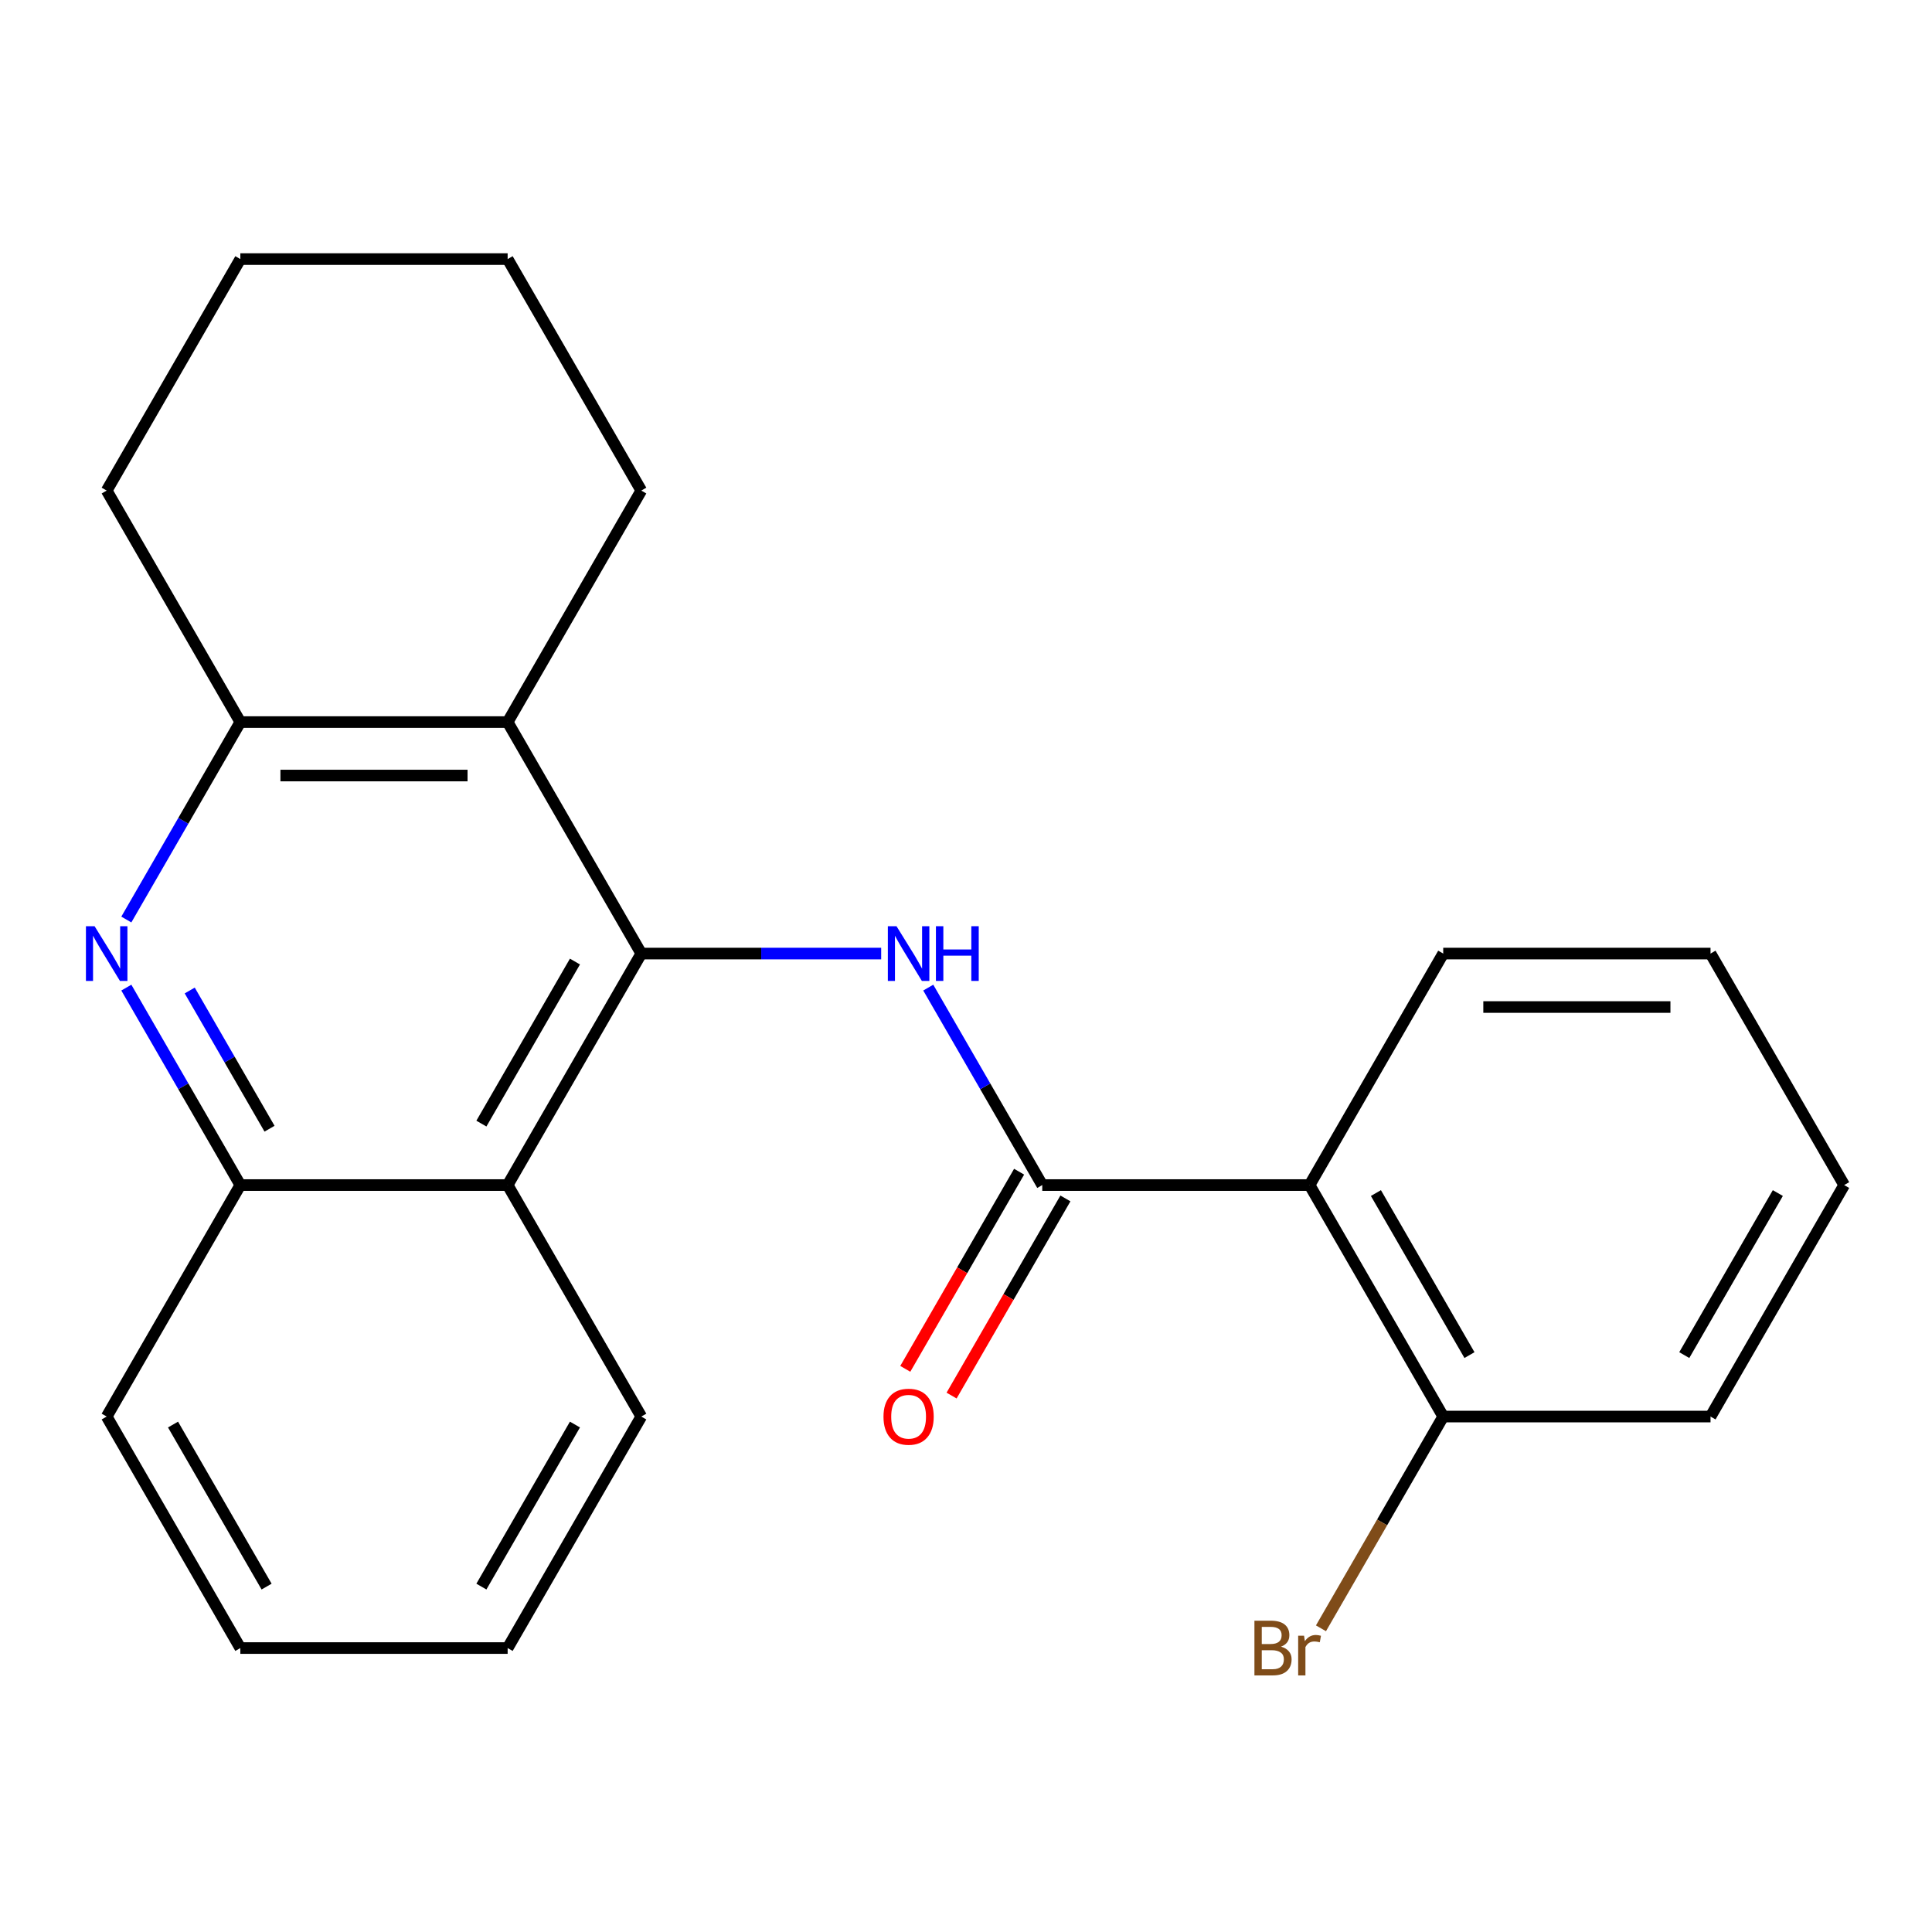 <?xml version='1.0' encoding='iso-8859-1'?>
<svg version='1.1' baseProfile='full'
              xmlns='http://www.w3.org/2000/svg'
                      xmlns:rdkit='http://www.rdkit.org/xml'
                      xmlns:xlink='http://www.w3.org/1999/xlink'
                  xml:space='preserve'
width='1000px' height='1000px' viewBox='0 0 1000 1000'>
<!-- END OF HEADER -->
<rect style='opacity:1.0;fill:#FFFFFF;stroke:none' width='1000' height='1000' x='0' y='0'> </rect>
<path class='bond-1' d='M 331.933,493.564 L 394.013,493.564' style='fill:none;fill-rule:evenodd;stroke:#000000;stroke-width:6px;stroke-linecap:butt;stroke-linejoin:miter;stroke-opacity:1' />
<path class='bond-1' d='M 394.013,493.564 L 456.093,493.564' style='fill:none;fill-rule:evenodd;stroke:#0000FF;stroke-width:6px;stroke-linecap:butt;stroke-linejoin:miter;stroke-opacity:1' />
<path class='bond-2' d='M 331.933,493.564 L 262.754,373.743' style='fill:none;fill-rule:evenodd;stroke:#000000;stroke-width:6px;stroke-linecap:butt;stroke-linejoin:miter;stroke-opacity:1' />
<path class='bond-5' d='M 331.933,493.564 L 262.754,613.386' style='fill:none;fill-rule:evenodd;stroke:#000000;stroke-width:6px;stroke-linecap:butt;stroke-linejoin:miter;stroke-opacity:1' />
<path class='bond-5' d='M 297.592,497.702 L 249.167,581.577' style='fill:none;fill-rule:evenodd;stroke:#000000;stroke-width:6px;stroke-linecap:butt;stroke-linejoin:miter;stroke-opacity:1' />
<path class='bond-0' d='M 539.471,613.386 L 509.967,562.285' style='fill:none;fill-rule:evenodd;stroke:#000000;stroke-width:6px;stroke-linecap:butt;stroke-linejoin:miter;stroke-opacity:1' />
<path class='bond-0' d='M 509.967,562.285 L 480.464,511.183' style='fill:none;fill-rule:evenodd;stroke:#0000FF;stroke-width:6px;stroke-linecap:butt;stroke-linejoin:miter;stroke-opacity:1' />
<path class='bond-4' d='M 539.471,613.386 L 677.829,613.386' style='fill:none;fill-rule:evenodd;stroke:#000000;stroke-width:6px;stroke-linecap:butt;stroke-linejoin:miter;stroke-opacity:1' />
<path class='bond-9' d='M 527.489,606.468 L 498.031,657.49' style='fill:none;fill-rule:evenodd;stroke:#000000;stroke-width:6px;stroke-linecap:butt;stroke-linejoin:miter;stroke-opacity:1' />
<path class='bond-9' d='M 498.031,657.49 L 468.574,708.511' style='fill:none;fill-rule:evenodd;stroke:#FF0000;stroke-width:6px;stroke-linecap:butt;stroke-linejoin:miter;stroke-opacity:1' />
<path class='bond-9' d='M 551.453,620.304 L 521.996,671.325' style='fill:none;fill-rule:evenodd;stroke:#000000;stroke-width:6px;stroke-linecap:butt;stroke-linejoin:miter;stroke-opacity:1' />
<path class='bond-9' d='M 521.996,671.325 L 492.539,722.347' style='fill:none;fill-rule:evenodd;stroke:#FF0000;stroke-width:6px;stroke-linecap:butt;stroke-linejoin:miter;stroke-opacity:1' />
<path class='bond-6' d='M 262.754,373.743 L 124.396,373.743' style='fill:none;fill-rule:evenodd;stroke:#000000;stroke-width:6px;stroke-linecap:butt;stroke-linejoin:miter;stroke-opacity:1' />
<path class='bond-6' d='M 242.001,401.414 L 145.15,401.414' style='fill:none;fill-rule:evenodd;stroke:#000000;stroke-width:6px;stroke-linecap:butt;stroke-linejoin:miter;stroke-opacity:1' />
<path class='bond-12' d='M 262.754,373.743 L 331.933,253.921' style='fill:none;fill-rule:evenodd;stroke:#000000;stroke-width:6px;stroke-linecap:butt;stroke-linejoin:miter;stroke-opacity:1' />
<path class='bond-3' d='M 65.389,511.183 L 94.893,562.285' style='fill:none;fill-rule:evenodd;stroke:#0000FF;stroke-width:6px;stroke-linecap:butt;stroke-linejoin:miter;stroke-opacity:1' />
<path class='bond-3' d='M 94.893,562.285 L 124.396,613.386' style='fill:none;fill-rule:evenodd;stroke:#000000;stroke-width:6px;stroke-linecap:butt;stroke-linejoin:miter;stroke-opacity:1' />
<path class='bond-3' d='M 98.205,512.678 L 118.857,548.449' style='fill:none;fill-rule:evenodd;stroke:#0000FF;stroke-width:6px;stroke-linecap:butt;stroke-linejoin:miter;stroke-opacity:1' />
<path class='bond-3' d='M 118.857,548.449 L 139.51,584.22' style='fill:none;fill-rule:evenodd;stroke:#000000;stroke-width:6px;stroke-linecap:butt;stroke-linejoin:miter;stroke-opacity:1' />
<path class='bond-23' d='M 65.389,475.945 L 94.893,424.844' style='fill:none;fill-rule:evenodd;stroke:#0000FF;stroke-width:6px;stroke-linecap:butt;stroke-linejoin:miter;stroke-opacity:1' />
<path class='bond-23' d='M 94.893,424.844 L 124.396,373.743' style='fill:none;fill-rule:evenodd;stroke:#000000;stroke-width:6px;stroke-linecap:butt;stroke-linejoin:miter;stroke-opacity:1' />
<path class='bond-8' d='M 677.829,613.386 L 747.008,733.208' style='fill:none;fill-rule:evenodd;stroke:#000000;stroke-width:6px;stroke-linecap:butt;stroke-linejoin:miter;stroke-opacity:1' />
<path class='bond-8' d='M 712.17,617.524 L 760.596,701.399' style='fill:none;fill-rule:evenodd;stroke:#000000;stroke-width:6px;stroke-linecap:butt;stroke-linejoin:miter;stroke-opacity:1' />
<path class='bond-11' d='M 677.829,613.386 L 747.008,493.564' style='fill:none;fill-rule:evenodd;stroke:#000000;stroke-width:6px;stroke-linecap:butt;stroke-linejoin:miter;stroke-opacity:1' />
<path class='bond-7' d='M 262.754,613.386 L 124.396,613.386' style='fill:none;fill-rule:evenodd;stroke:#000000;stroke-width:6px;stroke-linecap:butt;stroke-linejoin:miter;stroke-opacity:1' />
<path class='bond-13' d='M 262.754,613.386 L 331.933,733.208' style='fill:none;fill-rule:evenodd;stroke:#000000;stroke-width:6px;stroke-linecap:butt;stroke-linejoin:miter;stroke-opacity:1' />
<path class='bond-14' d='M 124.396,373.743 L 55.217,253.921' style='fill:none;fill-rule:evenodd;stroke:#000000;stroke-width:6px;stroke-linecap:butt;stroke-linejoin:miter;stroke-opacity:1' />
<path class='bond-15' d='M 124.396,613.386 L 55.217,733.208' style='fill:none;fill-rule:evenodd;stroke:#000000;stroke-width:6px;stroke-linecap:butt;stroke-linejoin:miter;stroke-opacity:1' />
<path class='bond-10' d='M 747.008,733.208 L 715.369,788.009' style='fill:none;fill-rule:evenodd;stroke:#000000;stroke-width:6px;stroke-linecap:butt;stroke-linejoin:miter;stroke-opacity:1' />
<path class='bond-10' d='M 715.369,788.009 L 683.729,842.811' style='fill:none;fill-rule:evenodd;stroke:#7F4C19;stroke-width:6px;stroke-linecap:butt;stroke-linejoin:miter;stroke-opacity:1' />
<path class='bond-16' d='M 747.008,733.208 L 885.366,733.208' style='fill:none;fill-rule:evenodd;stroke:#000000;stroke-width:6px;stroke-linecap:butt;stroke-linejoin:miter;stroke-opacity:1' />
<path class='bond-17' d='M 747.008,493.564 L 885.366,493.564' style='fill:none;fill-rule:evenodd;stroke:#000000;stroke-width:6px;stroke-linecap:butt;stroke-linejoin:miter;stroke-opacity:1' />
<path class='bond-17' d='M 767.762,521.236 L 864.613,521.236' style='fill:none;fill-rule:evenodd;stroke:#000000;stroke-width:6px;stroke-linecap:butt;stroke-linejoin:miter;stroke-opacity:1' />
<path class='bond-18' d='M 331.933,253.921 L 262.754,134.099' style='fill:none;fill-rule:evenodd;stroke:#000000;stroke-width:6px;stroke-linecap:butt;stroke-linejoin:miter;stroke-opacity:1' />
<path class='bond-19' d='M 331.933,733.208 L 262.754,853.03' style='fill:none;fill-rule:evenodd;stroke:#000000;stroke-width:6px;stroke-linecap:butt;stroke-linejoin:miter;stroke-opacity:1' />
<path class='bond-19' d='M 297.592,737.345 L 249.167,821.22' style='fill:none;fill-rule:evenodd;stroke:#000000;stroke-width:6px;stroke-linecap:butt;stroke-linejoin:miter;stroke-opacity:1' />
<path class='bond-25' d='M 55.217,253.921 L 124.396,134.099' style='fill:none;fill-rule:evenodd;stroke:#000000;stroke-width:6px;stroke-linecap:butt;stroke-linejoin:miter;stroke-opacity:1' />
<path class='bond-24' d='M 55.217,733.208 L 124.396,853.03' style='fill:none;fill-rule:evenodd;stroke:#000000;stroke-width:6px;stroke-linecap:butt;stroke-linejoin:miter;stroke-opacity:1' />
<path class='bond-24' d='M 89.558,737.345 L 137.984,821.22' style='fill:none;fill-rule:evenodd;stroke:#000000;stroke-width:6px;stroke-linecap:butt;stroke-linejoin:miter;stroke-opacity:1' />
<path class='bond-26' d='M 885.366,733.208 L 954.545,613.386' style='fill:none;fill-rule:evenodd;stroke:#000000;stroke-width:6px;stroke-linecap:butt;stroke-linejoin:miter;stroke-opacity:1' />
<path class='bond-26' d='M 871.779,701.399 L 920.204,617.524' style='fill:none;fill-rule:evenodd;stroke:#000000;stroke-width:6px;stroke-linecap:butt;stroke-linejoin:miter;stroke-opacity:1' />
<path class='bond-22' d='M 885.366,493.564 L 954.545,613.386' style='fill:none;fill-rule:evenodd;stroke:#000000;stroke-width:6px;stroke-linecap:butt;stroke-linejoin:miter;stroke-opacity:1' />
<path class='bond-20' d='M 262.754,134.099 L 124.396,134.099' style='fill:none;fill-rule:evenodd;stroke:#000000;stroke-width:6px;stroke-linecap:butt;stroke-linejoin:miter;stroke-opacity:1' />
<path class='bond-21' d='M 262.754,853.03 L 124.396,853.03' style='fill:none;fill-rule:evenodd;stroke:#000000;stroke-width:6px;stroke-linecap:butt;stroke-linejoin:miter;stroke-opacity:1' />
<path  class='atom-2' d='M 464.032 479.404
L 473.312 494.404
Q 474.232 495.884, 475.712 498.564
Q 477.192 501.244, 477.272 501.404
L 477.272 479.404
L 481.032 479.404
L 481.032 507.724
L 477.152 507.724
L 467.192 491.324
Q 466.032 489.404, 464.792 487.204
Q 463.592 485.004, 463.232 484.324
L 463.232 507.724
L 459.552 507.724
L 459.552 479.404
L 464.032 479.404
' fill='#0000FF'/>
<path  class='atom-2' d='M 484.432 479.404
L 488.272 479.404
L 488.272 491.444
L 502.752 491.444
L 502.752 479.404
L 506.592 479.404
L 506.592 507.724
L 502.752 507.724
L 502.752 494.644
L 488.272 494.644
L 488.272 507.724
L 484.432 507.724
L 484.432 479.404
' fill='#0000FF'/>
<path  class='atom-4' d='M 48.957 479.404
L 58.237 494.404
Q 59.157 495.884, 60.637 498.564
Q 62.117 501.244, 62.197 501.404
L 62.197 479.404
L 65.957 479.404
L 65.957 507.724
L 62.077 507.724
L 52.117 491.324
Q 50.957 489.404, 49.717 487.204
Q 48.517 485.004, 48.157 484.324
L 48.157 507.724
L 44.477 507.724
L 44.477 479.404
L 48.957 479.404
' fill='#0000FF'/>
<path  class='atom-10' d='M 457.292 733.288
Q 457.292 726.488, 460.652 722.688
Q 464.012 718.888, 470.292 718.888
Q 476.572 718.888, 479.932 722.688
Q 483.292 726.488, 483.292 733.288
Q 483.292 740.168, 479.892 744.088
Q 476.492 747.968, 470.292 747.968
Q 464.052 747.968, 460.652 744.088
Q 457.292 740.208, 457.292 733.288
M 470.292 744.768
Q 474.612 744.768, 476.932 741.888
Q 479.292 738.968, 479.292 733.288
Q 479.292 727.728, 476.932 724.928
Q 474.612 722.088, 470.292 722.088
Q 465.972 722.088, 463.612 724.888
Q 461.292 727.688, 461.292 733.288
Q 461.292 739.008, 463.612 741.888
Q 465.972 744.768, 470.292 744.768
' fill='#FF0000'/>
<path  class='atom-11' d='M 663.049 852.31
Q 665.769 853.07, 667.129 854.75
Q 668.529 856.39, 668.529 858.83
Q 668.529 862.75, 666.009 864.99
Q 663.529 867.19, 658.809 867.19
L 649.289 867.19
L 649.289 838.87
L 657.649 838.87
Q 662.489 838.87, 664.929 840.83
Q 667.369 842.79, 667.369 846.39
Q 667.369 850.67, 663.049 852.31
M 653.089 842.07
L 653.089 850.95
L 657.649 850.95
Q 660.449 850.95, 661.889 849.83
Q 663.369 848.67, 663.369 846.39
Q 663.369 842.07, 657.649 842.07
L 653.089 842.07
M 658.809 863.99
Q 661.569 863.99, 663.049 862.67
Q 664.529 861.35, 664.529 858.83
Q 664.529 856.51, 662.889 855.35
Q 661.289 854.15, 658.209 854.15
L 653.089 854.15
L 653.089 863.99
L 658.809 863.99
' fill='#7F4C19'/>
<path  class='atom-11' d='M 674.969 846.63
L 675.409 849.47
Q 677.569 846.27, 681.089 846.27
Q 682.209 846.27, 683.729 846.67
L 683.129 850.03
Q 681.409 849.63, 680.449 849.63
Q 678.769 849.63, 677.649 850.31
Q 676.569 850.95, 675.689 852.51
L 675.689 867.19
L 671.929 867.19
L 671.929 846.63
L 674.969 846.63
' fill='#7F4C19'/>
</svg>
